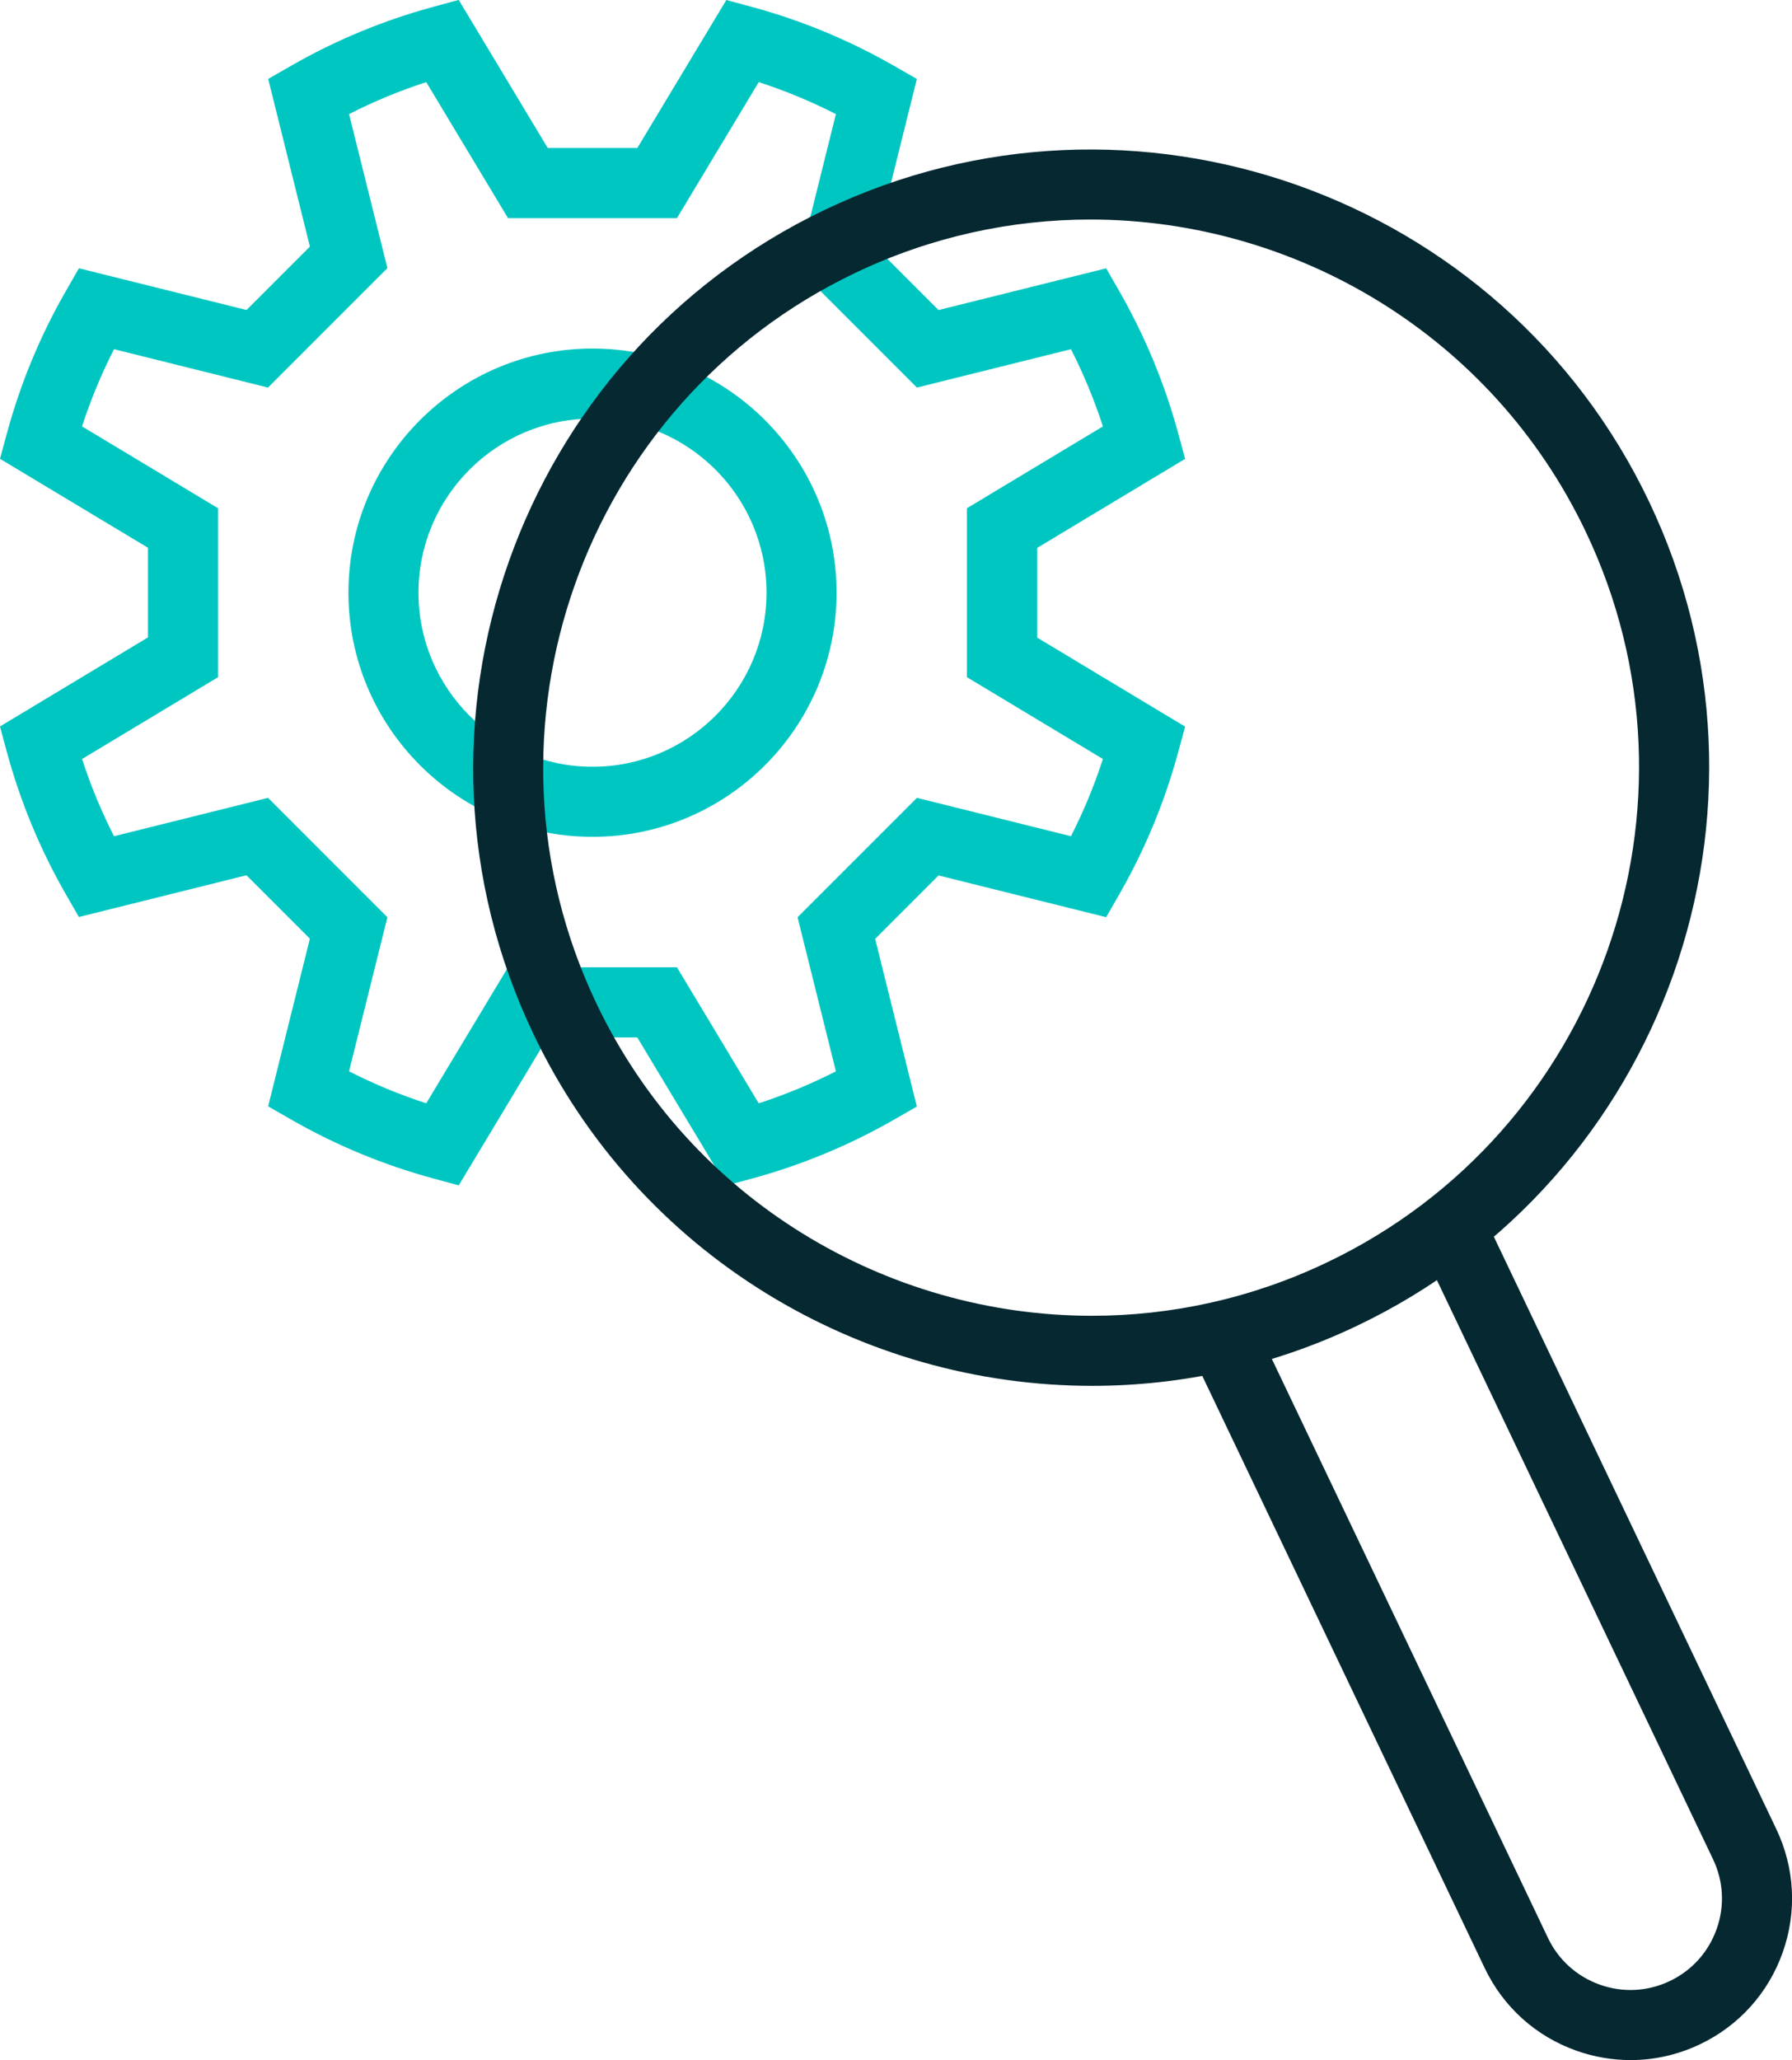 <?xml version="1.0" encoding="UTF-8"?> <svg xmlns="http://www.w3.org/2000/svg" id="Layer_2" data-name="Layer 2" viewBox="0 0 409.33 470.42"><g id="Layer_1-2" data-name="Layer 1"><g><path d="M104.77,270.68l-5.84-1.59c-11.34-3.08-22.25-7.6-32.43-13.44l-5.25-3.01,9.53-38.29-14.48-14.48-38.28,9.53-3.01-5.24c-5.84-10.18-10.36-21.09-13.44-32.43l-1.58-5.84,33.81-20.34v-20.47L0,104.77l1.58-5.84c3.08-11.34,7.6-22.25,13.44-32.43l3.01-5.24,38.28,9.53,14.48-14.48-9.53-38.29,5.25-3.01c10.18-5.84,21.09-10.36,32.43-13.44l5.84-1.59,20.33,33.81h20.47L165.91,0l5.84,1.58c11.34,3.08,22.25,7.6,32.43,13.44l5.25,3.01-9.53,38.29,14.48,14.48,38.29-9.53,3.01,5.24c5.83,10.18,10.36,21.09,13.44,32.43l1.59,5.84-33.81,20.34v20.47l33.81,20.34-1.59,5.84c-3.08,11.34-7.6,22.25-13.44,32.43l-3.01,5.24-38.29-9.53-14.48,14.48,9.53,38.29-5.25,3.01c-10.18,5.84-21.09,10.36-32.43,13.44l-5.84,1.58-20.34-33.81h-20.47l-20.33,33.81ZM116.05,220.87h38.57l18.69,31.07c6.06-1.97,11.95-4.41,17.63-7.3l-8.76-35.18,27.27-27.27,35.18,8.76c2.89-5.67,5.33-11.57,7.3-17.63l-31.07-18.69v-38.57l31.07-18.69c-1.97-6.06-4.41-11.96-7.3-17.63l-35.18,8.76-27.27-27.27,8.76-35.18c-5.67-2.89-11.57-5.33-17.63-7.3l-18.69,31.07h-38.57l-18.69-31.07c-6.06,1.97-11.96,4.41-17.63,7.3l8.76,35.18-27.27,27.27-35.18-8.76c-2.89,5.67-5.33,11.57-7.3,17.63l31.07,18.69v38.57l-31.07,18.69c1.97,6.06,4.41,11.96,7.3,17.63l35.18-8.76,27.27,27.27-8.76,35.18c5.67,2.89,11.57,5.33,17.63,7.3l18.69-31.07ZM41.81,150.1h0,0Z" style="fill: #00c6c2; stroke-width: 0px;"></path><path d="M135.34,191.09c-30.74,0-55.75-25.01-55.75-55.75s25.01-55.75,55.75-55.75,55.75,25.01,55.75,55.75-25.01,55.75-55.75,55.75ZM135.34,95.59c-21.92,0-39.75,17.83-39.75,39.75s17.83,39.75,39.75,39.75,39.75-17.83,39.75-39.75-17.83-39.75-39.75-39.75Z" style="fill: #00c6c2; stroke-width: 0px;"></path><path d="M372.45,470.42c-4.15,0-8.31-.71-12.34-2.13-9.29-3.29-16.74-10-20.98-18.89l-65.06-136.38c-1.9-3.99-.21-8.76,3.78-10.67,3.99-1.9,8.76-.21,10.67,3.78l65.06,136.38c2.4,5.04,6.62,8.83,11.88,10.7,5.26,1.86,10.93,1.57,15.96-.84,5.04-2.4,8.83-6.62,10.7-11.88s1.57-10.93-.84-15.96l-65.05-136.38c-1.9-3.99-.21-8.76,3.78-10.67,3.99-1.9,8.76-.21,10.67,3.78l65.05,136.38c4.24,8.89,4.77,18.91,1.48,28.19s-10,16.74-18.89,20.98c-5.04,2.4-10.43,3.61-15.85,3.61Z" style="fill: #052831; stroke-width: 0px;"></path><path d="M249.47,316.46c-52.76,0-103.45-29.68-127.64-80.38-33.51-70.26-3.62-154.68,66.64-188.2,70.26-33.51,154.68-3.62,188.2,66.64,33.51,70.26,3.62,154.68-66.64,188.2-19.55,9.33-40.21,13.74-60.56,13.74ZM249.05,50.13c-18.04,0-36.35,3.91-53.7,12.19-62.3,29.72-88.8,104.57-59.09,166.87,21.44,44.95,66.4,71.27,113.17,71.27,18.04,0,36.35-3.91,53.69-12.19,62.3-29.72,88.8-104.57,59.09-166.87-21.44-44.95-66.4-71.27-113.17-71.27Z" style="fill: #052831; stroke-width: 0px;"></path></g></g></svg> 